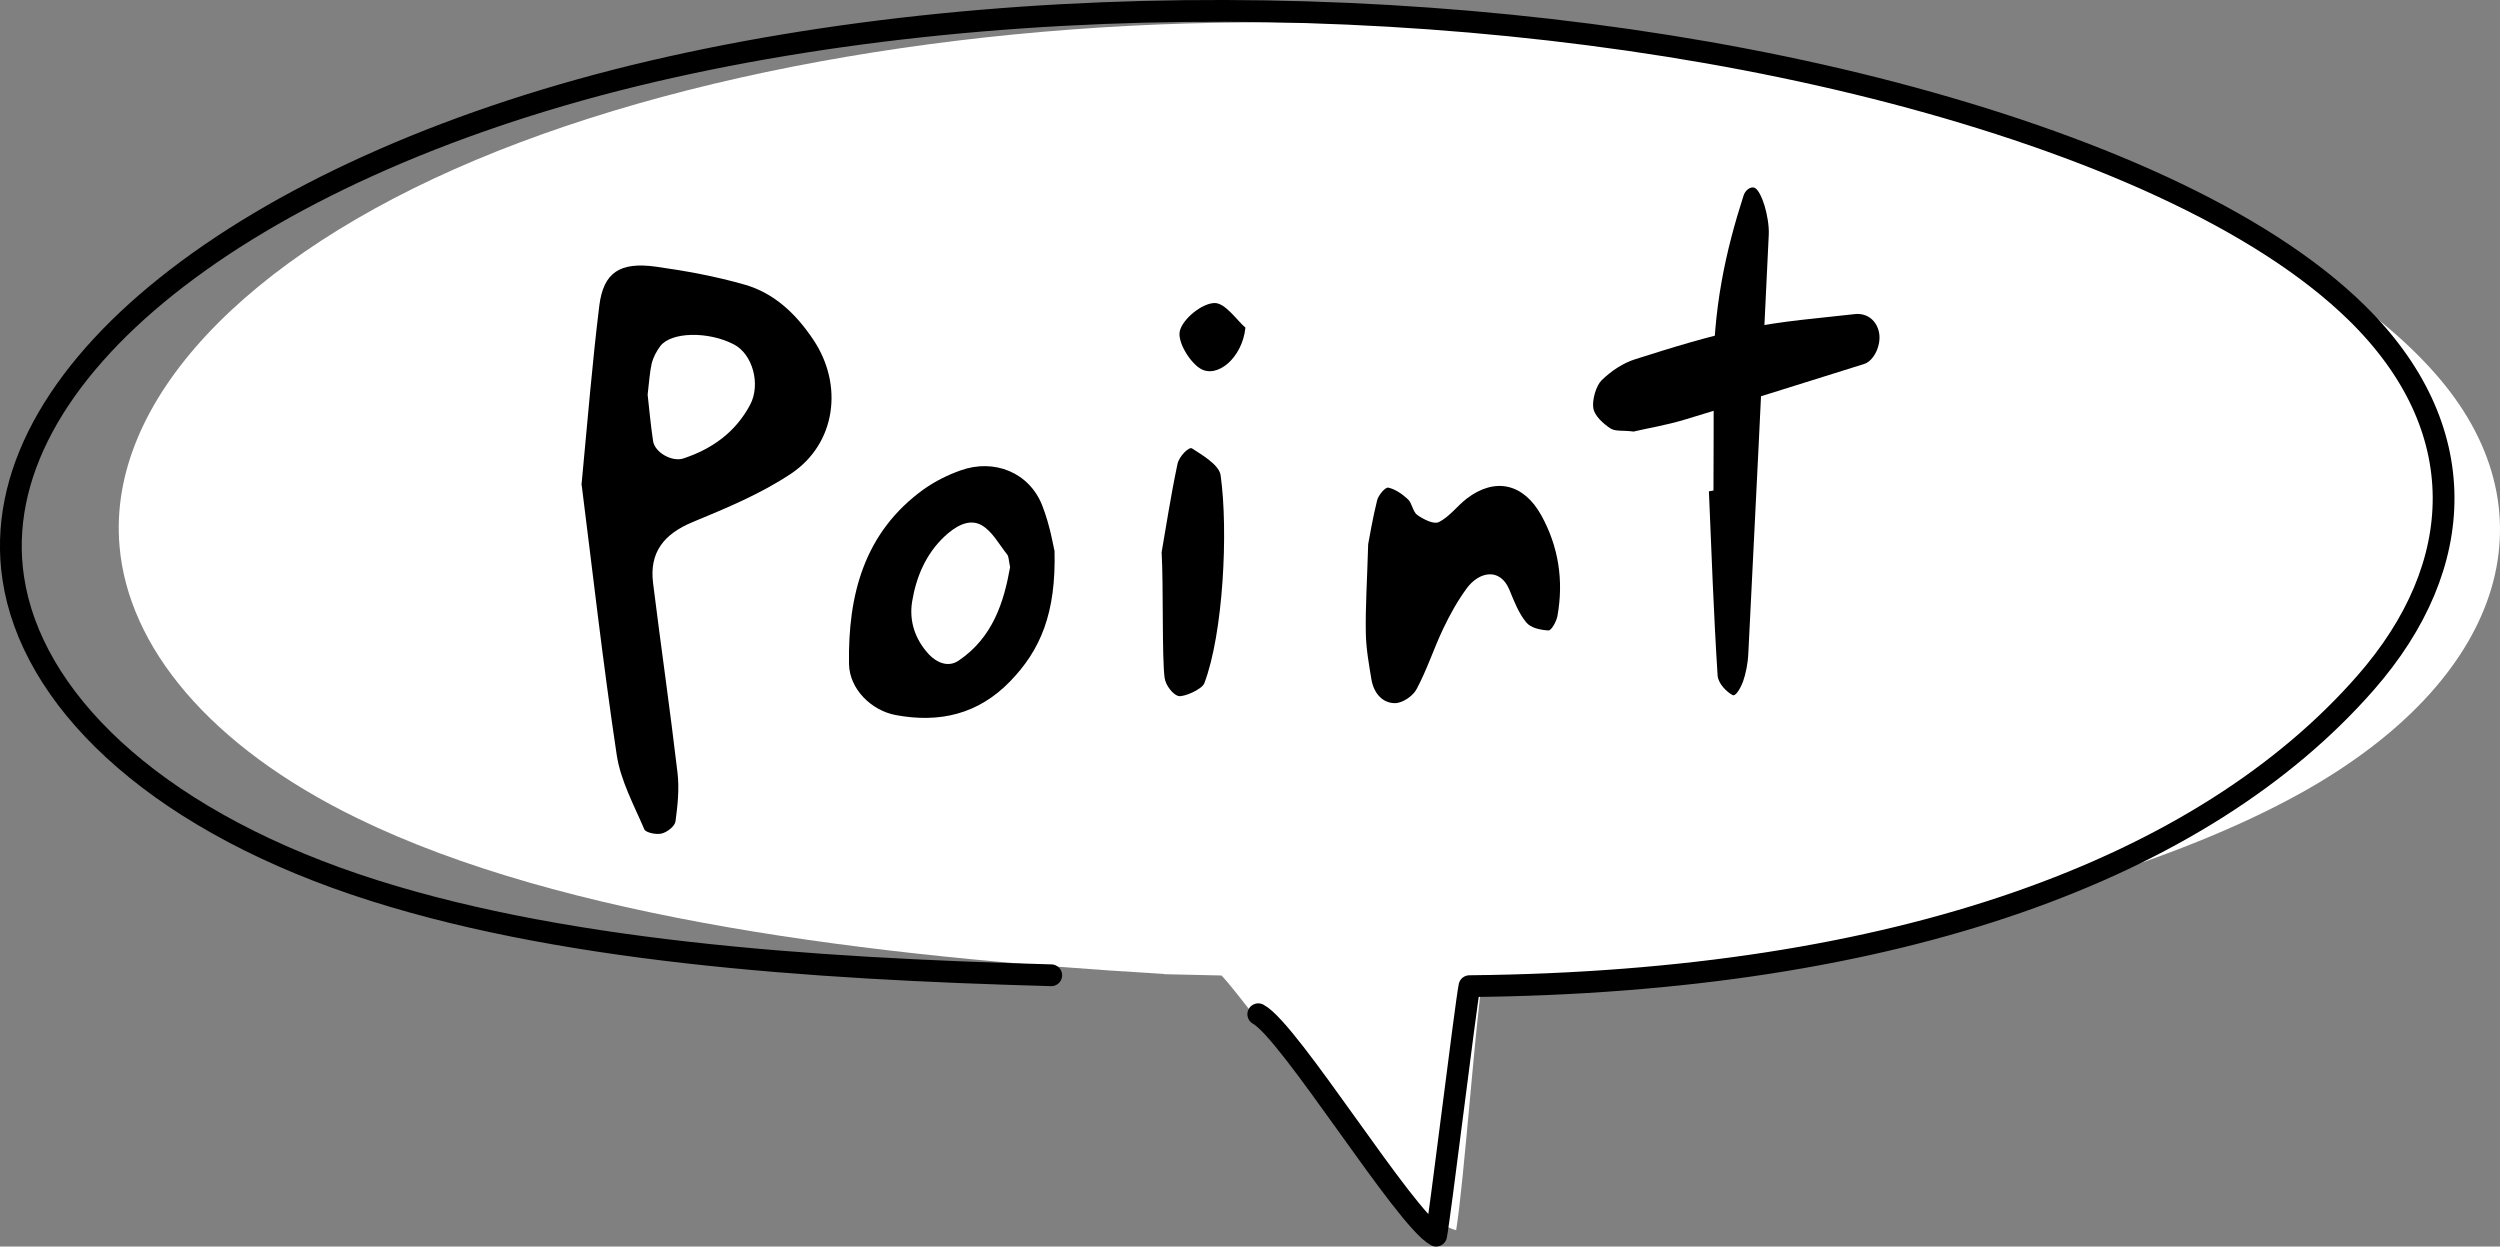 <?xml version="1.0" encoding="UTF-8"?>
<svg id="_レイヤー_2" data-name="レイヤー 2" xmlns="http://www.w3.org/2000/svg" viewBox="0 0 114.84 57.26">
  <rect x="0" y="0" width="114.84" height="57.26" fill="#808080" stroke="none"/>
  <defs>
    <style>
      .cls-1 {
        fill: none;
        stroke: #000;
        stroke-linecap: round;
        stroke-linejoin: round;
      }

      .cls-2 {
        fill: #fff;
      }
    </style>
  </defs>
  <g id="_layout" data-name="
layout">
    <g>
      <path class="cls-2" d="m53.48,44.74c-13.52-.8-27.62-2.55-37.06-7.15-6.82-3.32-10.54-7.9-10.93-12.51-.57-6.65,5.78-13.29,16.36-17.73C32.42,2.91,46.95.69,61.14,1.07c14.18.38,27.89,3.31,38.23,7.87,5.41,2.38,9.97,5.23,12.7,8.46,5.3,6.27,2.9,13.87-6.38,19.03-5.82,3.23-13.87,5.42-22.13,7.13-5.49,1.13-9.55,1.77-15.44,1.23-.35,2.22-.87,9.5-1.23,11.72-2.87-.77-9.41-10.29-10.78-11.7l-2.64-.06Z"/>
      <path class="cls-1" d="m48.29,44.8c-11.19-.31-22.87-1.1-31.96-4.17C6.87,37.43,1.43,32.02.61,26.57-.8,17.19,11.31,7.84,29.12,3.48c17.82-4.35,40.29-3.81,57.83.78,8.97,2.35,16.89,5.77,21.31,10.11,5.36,5.26,5.14,11.59.41,16.99-7.46,8.53-21.48,13.75-41.17,13.94-.18.92-1.35,10.54-1.53,11.46-1.43-.77-6.73-9.4-8.17-10.17"/>
      <path d="m62.85,24.99c.06-.3.2-1.17.41-2.01.06-.24.38-.61.51-.58.33.07.65.3.91.54.19.18.22.58.43.72.29.2.75.44.99.32.48-.24.84-.74,1.28-1.08,1.3-.99,2.61-.69,3.42.77.79,1.43,1.04,2.99.74,4.64-.05.25-.28.66-.41.65-.36-.02-.81-.11-1.02-.37-.35-.42-.56-.98-.78-1.51-.43-1.02-1.39-.82-1.95-.06-.42.57-.77,1.2-1.08,1.85-.44.92-.75,1.9-1.23,2.79-.17.32-.65.64-.99.64-.57,0-.97-.45-1.08-1.08-.12-.72-.25-1.44-.26-2.17-.02-1.17.06-2.35.11-4.09Z"/>
      <path d="m26.71,22.29c.29-3.05.5-5.66.82-8.25.19-1.52.94-2.02,2.6-1.79,1.36.19,2.73.44,4.06.82,1.38.39,2.39,1.36,3.18,2.55,1.38,2.07,1.03,4.75-1.02,6.13-1.39.93-2.98,1.59-4.53,2.23-1.32.55-2,1.39-1.82,2.81.36,2.9.78,5.79,1.12,8.69.09.74.01,1.51-.09,2.25-.03.22-.38.5-.64.56-.24.06-.72-.04-.79-.19-.48-1.12-1.09-2.24-1.27-3.42-.64-4.26-1.12-8.54-1.61-12.4Zm3.04-4.16c.07.64.14,1.39.25,2.13.08.53.88.97,1.39.8,1.33-.44,2.4-1.21,3.07-2.47.49-.93.12-2.32-.75-2.77-1.17-.61-2.88-.58-3.38.08-.17.23-.32.51-.39.78-.1.44-.12.89-.19,1.45Z"/>
      <path d="m48.44,25.27c.08,2.91-.65,4.6-2.05,6.04-1.46,1.5-3.23,1.91-5.23,1.54-1.14-.21-2.14-1.2-2.16-2.35-.05-3.17.69-6.05,3.44-8.03.51-.36,1.09-.65,1.68-.86,1.56-.56,3.17.1,3.76,1.62.36.92.52,1.92.55,2.04Zm-2.04.78c-.07-.33-.06-.48-.13-.57-.38-.48-.7-1.09-1.19-1.36-.58-.32-1.21.07-1.69.52-.86.81-1.3,1.85-1.49,2.99-.15.92.15,1.76.77,2.43.34.36.87.62,1.36.29,1.59-1.07,2.09-2.72,2.37-4.3Z"/>
      <g>
        <path d="m75.01,19.82c-.48-.06-.81.01-1.05-.15-.31-.21-.71-.56-.77-.92-.06-.39.13-1.03.38-1.28.45-.44,1-.8,1.55-.97,1.7-.54,3.4-1.07,5.13-1.42,1.63-.34,3.29-.46,4.94-.65.58-.07,1.03.3,1.13.87.1.56-.24,1.28-.69,1.42-2.74.86-5.47,1.72-8.22,2.55-.85.26-1.72.4-2.4.56Z"/>
        <path d="m78.71,22.52c0-1.68.02-3.35,0-5.03-.04-3.32.58-6.01,1.38-8.5.09-.29.36-.44.52-.36.17.09.34.47.45.83.11.37.21.9.19,1.32-.3,6.42-.62,12.84-.94,19.25-.02.45-.12.93-.24,1.27-.12.32-.34.7-.48.63-.25-.13-.66-.51-.69-.9-.18-2.8-.28-5.64-.4-8.46.07-.01.15-.03.22-.04Z"/>
      </g>
      <g>
        <path d="m53.36,25.37c.18-1.01.41-2.55.73-4.06.07-.34.53-.81.67-.71.37.25,1.24.73,1.31,1.23.36,2.56.12,7.28-.75,9.56-.11.28-.96.65-1.2.58-.24-.07-.57-.48-.62-.82-.13-.89-.05-4.25-.14-5.78Z"/>
        <path d="m57.21,15.05c-.14,1.39-1.31,2.37-2.09,1.87-.5-.32-1.05-1.25-.92-1.73.15-.56,1.01-1.25,1.58-1.27.5-.02,1.04.8,1.43,1.13Z"/>
      </g>
    </g>
  </g>
</svg>